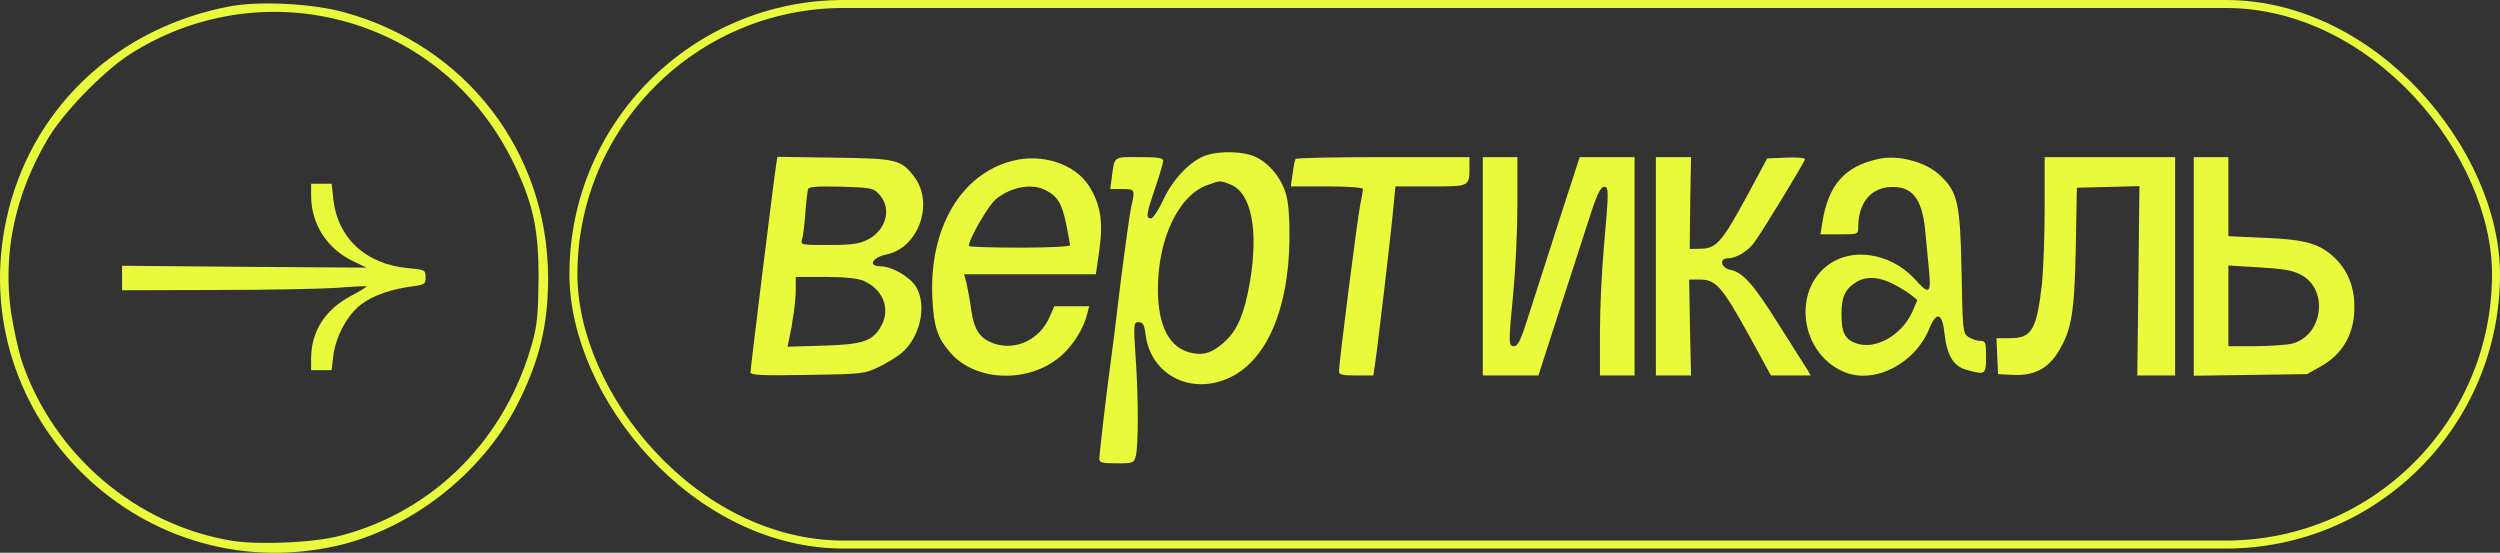 <?xml version="1.0" encoding="UTF-8"?> <svg xmlns="http://www.w3.org/2000/svg" width="294" height="65" viewBox="0 0 294 65" fill="none"><rect x="0" y="0" width="294" height="65" fill="#333333" stroke="none"/> <rect x="67.434" y="0.47" width="226.097" height="63.57" rx="31.785" stroke="#E9F93C" stroke-width="0.939"></rect> <path d="M141.87 18.257C140.085 18.82 137.956 21.013 136.828 23.455C136.265 24.677 135.607 25.679 135.356 25.679C134.73 25.679 134.793 25.209 135.857 22.077C136.39 20.543 136.797 19.102 136.797 18.883C136.797 18.57 136.108 18.476 133.979 18.476C130.847 18.476 131.098 18.288 130.722 21.044L130.565 22.234H131.974C133.478 22.234 133.509 22.297 133.039 24.269C132.883 24.958 132.319 28.967 131.786 33.194C131.285 37.422 130.722 41.931 130.534 43.215C130.064 46.629 129.281 53.424 129.281 53.988C129.281 54.395 129.657 54.489 131.317 54.489C133.258 54.489 133.352 54.457 133.571 53.612C133.885 52.422 133.885 46.597 133.54 41.869C133.29 38.017 133.321 37.892 133.916 37.892C134.417 37.892 134.574 38.173 134.73 39.395C135.356 44.186 140.21 46.566 144.751 44.343C149.01 42.244 151.546 36.263 151.64 28.184C151.672 25.71 151.515 23.737 151.233 22.829C150.701 20.95 149.229 19.165 147.632 18.445C146.223 17.787 143.53 17.724 141.87 18.257ZM144.782 21.733C147.162 22.735 148.008 27.088 147.006 33.069C146.348 36.889 145.534 38.831 143.968 40.24C142.622 41.462 141.588 41.806 140.21 41.524C137.549 40.992 136.171 38.424 136.171 34.008C136.171 28.058 138.613 22.954 141.995 21.764C143.53 21.201 143.498 21.201 144.782 21.733Z" fill="#E9F93C"></path> <path d="M91.264 19.478C91.014 20.981 88.258 43.309 88.258 43.779C88.258 44.123 89.542 44.186 94.928 44.092C101.316 43.998 101.629 43.967 103.289 43.184C104.229 42.745 105.45 41.994 106.014 41.524C108.237 39.645 109.051 35.887 107.705 33.695C106.953 32.505 104.855 31.315 103.508 31.315C102.037 31.315 102.569 30.282 104.197 29.938C107.987 29.217 109.897 23.925 107.517 20.793C105.982 18.758 105.45 18.633 98.059 18.539L91.421 18.445L91.264 19.478ZM103.477 22.954C104.886 24.582 104.197 27.088 102.037 28.184C101.034 28.685 100.189 28.81 97.465 28.81C94.145 28.81 94.145 28.81 94.333 28.09C94.458 27.714 94.615 26.336 94.709 25.052C94.803 23.768 94.959 22.516 95.022 22.265C95.116 21.952 95.961 21.889 98.936 21.952C102.632 22.077 102.726 22.109 103.477 22.954ZM101.504 33.006C103.79 33.977 104.73 36.2 103.696 38.205C102.694 40.115 101.536 40.522 96.776 40.647L92.611 40.773L92.767 40.052C93.237 37.923 93.581 35.418 93.581 34.071V32.568H97.026C99.249 32.568 100.847 32.724 101.504 33.006Z" fill="#E9F93C"></path> <path d="M119.072 18.914C112.997 20.449 109.239 26.869 109.646 35.073C109.803 38.393 110.241 39.739 111.776 41.493C114.813 44.969 121.17 45.094 124.866 41.775C126.275 40.491 127.465 38.581 127.872 36.858L128.091 36.013H126.056H123.989L123.394 37.359C122.235 39.927 119.511 41.242 116.974 40.428C115.252 39.833 114.563 38.862 114.218 36.451C114.062 35.261 113.78 33.821 113.655 33.257L113.373 32.255H121.108H128.874L129.281 29.436C129.751 26.054 129.438 24.05 128.06 21.858C126.431 19.29 122.548 18.006 119.072 18.914ZM122.955 22.359C124.365 23.079 124.866 23.894 125.367 26.274C125.617 27.526 125.836 28.685 125.836 28.841C125.836 28.998 123.362 29.123 119.886 29.123C116.63 29.123 113.936 29.029 113.936 28.935C113.936 28.09 116.316 23.988 117.225 23.33C119.01 21.952 121.39 21.545 122.955 22.359Z" fill="#E9F93C"></path> <path d="M152.36 18.695C152.266 18.852 152.11 19.603 152.016 20.418L151.796 21.921H156.024C158.498 21.921 160.283 22.046 160.283 22.234C160.283 22.39 160.158 23.205 159.97 24.019C159.657 25.522 157.464 42.683 157.464 43.654C157.464 44.061 157.84 44.155 159.5 44.155H161.504L161.661 43.121C161.911 41.649 163.665 26.837 163.884 24.175L164.103 21.921H168.268C172.903 21.921 172.809 21.983 172.809 19.478V18.476H162.663C157.057 18.476 152.423 18.57 152.36 18.695Z" fill="#E9F93C"></path> <path d="M174.375 31.315V44.155H177.663H180.92L183.425 36.389C184.803 32.13 186.4 27.182 186.995 25.365C187.715 23.079 188.216 22.046 188.561 21.983C189.218 21.858 189.218 22.359 188.623 28.967C188.373 31.723 188.154 36.263 188.154 39.05V44.155H190.189H192.225V31.315V18.476H188.999H185.774L183.363 25.898C182.047 30 180.45 35.011 179.793 37.015C178.884 39.927 178.509 40.71 178.07 40.71C177.381 40.71 177.381 40.459 177.976 34.29C178.227 31.691 178.446 27.088 178.446 24.019V18.476H176.41H174.375V31.315Z" fill="#E9F93C"></path> <path d="M194.73 31.315V44.155H196.797H198.864L198.739 38.518L198.645 32.881H199.96C201.776 32.881 202.528 33.727 205.66 39.395L208.259 44.155H210.607H212.956L212.518 43.434C212.267 43.059 210.764 40.679 209.167 38.142C206.161 33.351 204.971 32.036 203.467 31.723C202.371 31.503 202.152 30.376 203.186 30.376C204.188 30.376 205.566 29.53 206.317 28.497C207.476 26.869 212.267 18.977 212.267 18.727C212.267 18.57 211.265 18.476 210.044 18.539L207.82 18.633L205.566 22.829C202.559 28.372 201.87 29.217 200.085 29.248L198.708 29.28L198.77 23.862L198.864 18.476H196.797H194.73V31.315Z" fill="#E9F93C"></path> <path d="M220.879 18.695C216.902 19.572 214.991 21.764 214.302 26.211L214.083 27.558H216.307C218.53 27.558 218.53 27.558 218.53 26.681C218.53 24.019 219.877 22.234 222.037 22.015C224.762 21.764 226.014 23.205 226.39 26.994C226.515 28.403 226.735 30.627 226.86 31.848C227.11 34.541 226.86 34.697 225.231 32.881C222.695 30.063 218.561 29.123 215.68 30.72C210.701 33.476 211.421 41.43 216.87 43.748C220.409 45.219 225.169 42.808 226.891 38.643C227.737 36.545 228.426 36.796 228.676 39.238C228.958 41.806 229.741 43.09 231.275 43.497C233.467 44.123 233.561 44.061 233.561 41.963C233.561 40.209 233.499 40.084 232.841 40.084C232.465 40.084 231.839 39.864 231.463 39.614C230.837 39.176 230.806 38.862 230.68 32.036C230.524 23.894 230.242 22.641 228.206 20.668C226.515 19.04 223.259 18.163 220.879 18.695ZM222.851 33.508C223.509 33.852 224.355 34.384 224.762 34.697L225.482 35.292L224.887 36.67C223.666 39.395 220.628 41.148 218.342 40.397C216.964 39.927 216.557 39.113 216.557 36.952C216.557 34.917 216.964 34.008 218.311 33.163C219.501 32.443 221.067 32.537 222.851 33.508Z" fill="#E9F93C"></path> <path d="M240.45 24.489C240.45 27.808 240.294 31.785 240.137 33.351C239.511 38.8 238.947 39.77 236.379 39.77H234.782L234.876 41.869L234.97 43.998L236.849 44.092C239.229 44.186 240.857 43.34 242.079 41.336C243.613 38.8 243.958 36.827 244.114 29.123L244.239 22.077L247.903 21.983L251.599 21.889L251.473 33.038L251.348 44.155H253.571H255.795V31.315V18.476H248.123H240.45V24.489Z" fill="#E9F93C"></path> <path d="M257.987 31.346V44.186L264.657 44.092L271.296 43.998L272.925 43.09C275.399 41.712 276.777 39.426 276.87 36.482C276.964 34.04 276.213 32.004 274.741 30.501C272.893 28.653 271.171 28.152 266.223 27.965L262.058 27.777V23.142V18.476H260.023H257.987V31.346ZM270.545 32.286C273.864 33.977 273.238 39.395 269.605 40.397C268.979 40.553 267.037 40.71 265.284 40.71H262.058V35.95V31.221L265.691 31.441C268.415 31.597 269.605 31.785 270.545 32.286Z" fill="#E9F93C"></path> <path d="M27.005 0.752C14.04 3.225 4.207 12.244 1.044 24.551C-4.968 48.006 15.919 69.489 39.562 64.197C48.331 62.224 56.661 55.71 60.825 47.599C63.425 42.495 64.458 38.267 64.458 32.662C64.427 17.85 54.75 5.292 40.345 1.409C36.65 0.407 30.418 0.094 27.005 0.752ZM39.907 2.349C49.051 4.666 56.41 10.772 60.544 19.478C62.736 24.113 63.362 27.088 63.331 32.881C63.299 36.795 63.174 38.205 62.642 40.146C59.542 51.545 51.118 60.063 40.126 62.975C36.995 63.821 30.606 64.103 27.318 63.602C16.013 61.754 6.337 53.518 2.579 42.526C2.172 41.274 1.608 38.674 1.295 36.702C0.324 29.812 1.733 22.985 5.554 16.441C7.37 13.309 12.068 8.455 15.262 6.388C22.589 1.691 31.514 0.219 39.907 2.349Z" fill="#E9F93C"></path> <path d="M36.587 22.985C36.587 26.367 38.466 29.28 41.598 30.752L43.101 31.472L28.727 31.378L14.354 31.253V32.693V34.134L25.251 34.102C31.233 34.102 37.684 33.977 39.562 33.852C41.473 33.695 43.038 33.633 43.101 33.664C43.164 33.727 42.349 34.228 41.285 34.791C38.216 36.42 36.587 38.988 36.587 42.182V43.528H37.809H38.999L39.187 41.9C39.468 39.583 40.846 37.015 42.475 35.793C43.884 34.729 46.076 33.977 48.581 33.664C49.279 33.567 49.649 33.503 49.843 33.351C50.024 33.209 50.053 32.992 50.053 32.599C50.053 32.283 50.044 32.081 49.929 31.942C49.735 31.708 49.241 31.652 47.986 31.535C42.976 31.065 39.656 27.965 39.187 23.299L38.999 21.608H37.809H36.587V22.985Z" fill="#E9F93C"></path> </svg> 